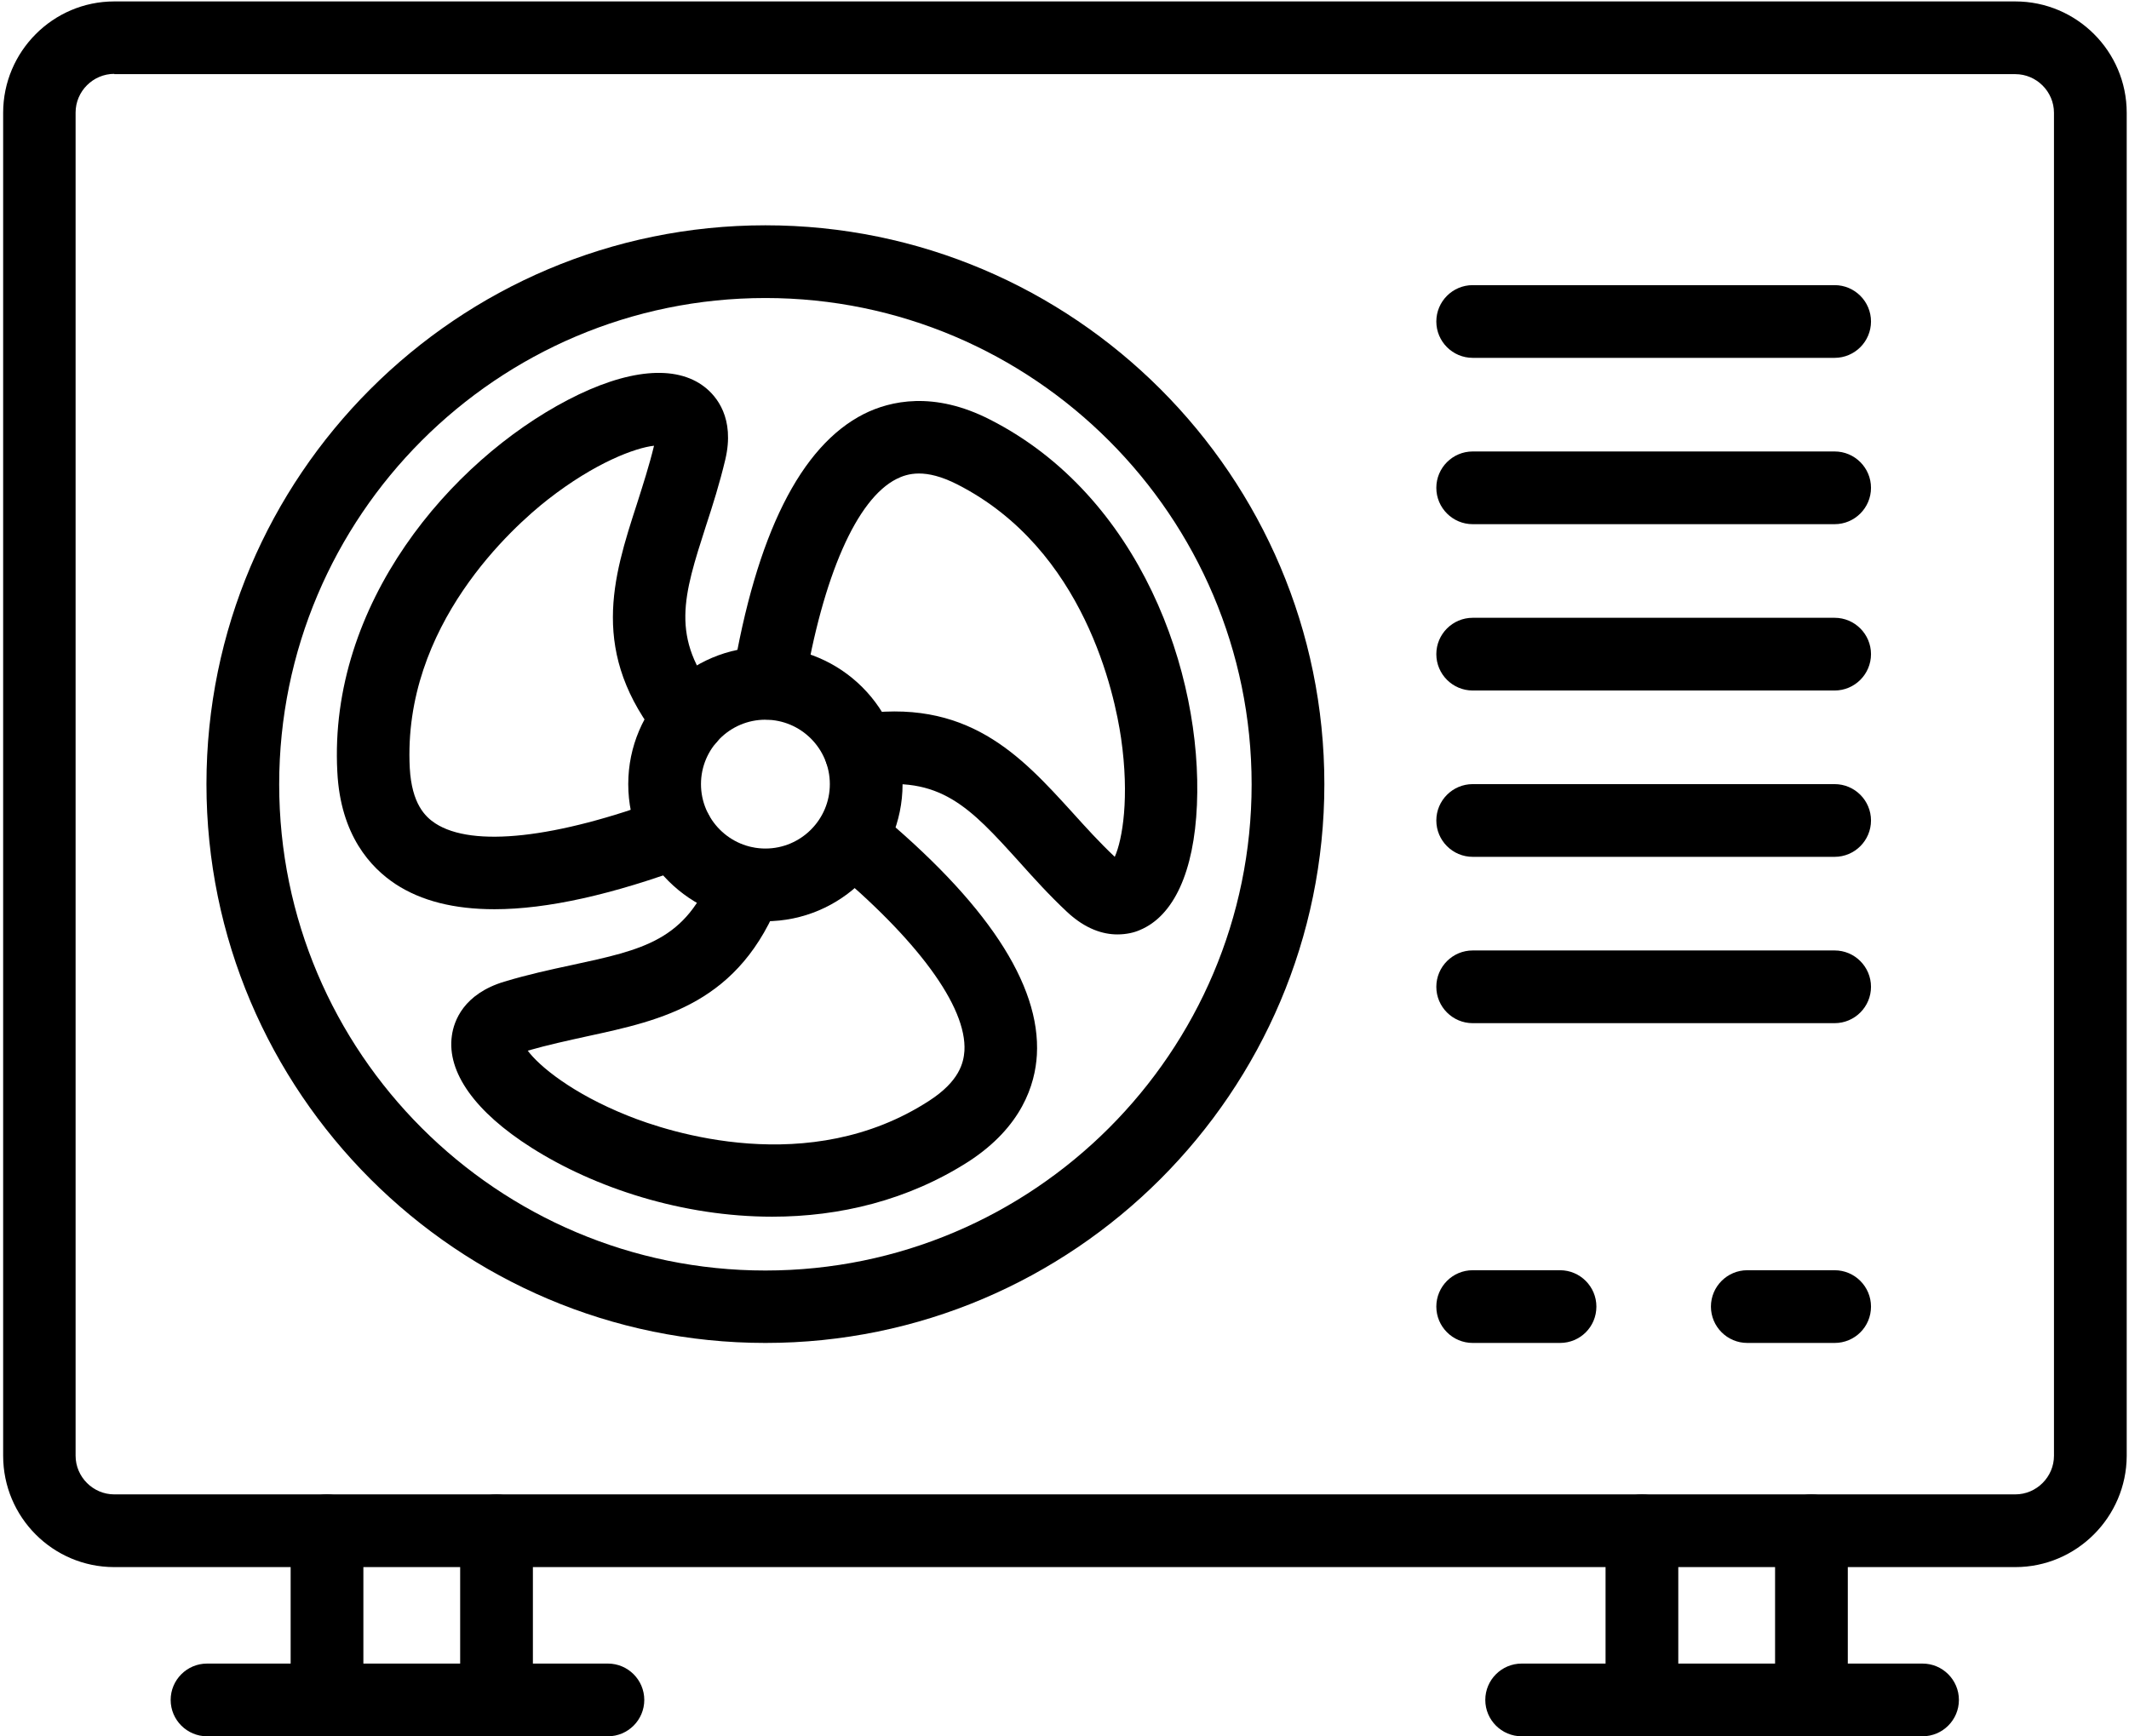 <svg xmlns="http://www.w3.org/2000/svg" xmlns:xlink="http://www.w3.org/1999/xlink" id="Layer_1" x="0px" y="0px" viewBox="0 0 743.5 606.5" style="enable-background:new 0 0 743.5 606.5;" xml:space="preserve"><g>	<path d="M703.8,547.4H39.9c-21.4,0-38.8-17.4-38.8-38.9V39.4C1.1,18,18.5,0.5,39.9,0.5h663.9c21.4,0,38.9,17.4,38.9,38.9v469.2  C742.6,529.9,725.2,547.4,703.8,547.4z M39.9,25.8c-7.4,0-13.5,6.1-13.5,13.5v469.2c0,7.4,6.1,13.5,13.5,13.5h663.9  c7.4,0,13.5-6.1,13.5-13.5V39.4c0-7.4-6.1-13.5-13.5-13.5H39.9V25.8z"></path>	<path d="M267.3,469.1c-107.6,0-195.2-87.6-195.2-195.2S159.6,78.7,267.3,78.7s195.2,87.6,195.2,195.2S374.9,469.1,267.3,469.1z   M267.3,104.1c-93.7,0-169.8,76.2-169.8,169.9s76.2,169.8,169.8,169.8S437.1,367.6,437.1,274S360.9,104.1,267.3,104.1z"></path>	<path d="M390.2,326.4c-4.9,0-11.1-1.8-17.6-7.9c-6.3-5.9-11.6-11.8-16.8-17.6c-17.1-18.9-27.5-30.3-53.3-26.2  c-6.9,1.2-13.4-3.6-14.5-10.5s3.6-13.4,10.5-14.5c39.3-6.4,58,14.3,76.1,34.2c4.6,5.1,9.4,10.4,14.7,15.4c2.7-6,5.2-20.8,2.2-41.5  c-2.2-15-12.6-65.9-57.2-88.6c-11.2-5.7-17.4-3.8-21.2-1.9c-13.9,7-25.7,33.8-32.3,73.5c-1.1,6.9-7.7,11.5-14.6,10.4  c-6.9-1.2-11.6-7.7-10.4-14.6c8.3-49.9,23.8-80.8,45.9-92c9.2-4.6,24.4-8.1,44.1,2c52.4,26.7,74.2,88.5,72.2,134.6  c-1,23.3-8.1,38.8-20,43.7C396.2,325.7,393.5,326.4,390.2,326.4z"></path>	<path d="M269.7,425c-31.3,0-61.9-10-84.1-24.1c-19.7-12.5-29.6-26.4-27.8-39.1c0.7-5.2,4.1-14.6,18.3-18.9  c8.3-2.5,16.1-4.2,23.6-5.8c25-5.4,40-8.6,49.3-33c2.5-6.5,9.8-9.8,16.4-7.3c6.5,2.5,9.8,9.8,7.3,16.4  c-14.2,37.3-41.4,43.1-67.7,48.8c-6.8,1.5-13.7,3-20.7,5c3.9,5.3,15.4,14.9,34.9,22.7c14.1,5.7,63.4,22,105.3-5.2  c10.5-6.8,12-13.2,12.3-17.4c0.9-15.5-16.5-39.1-47.5-64.8c-5.4-4.4-6.2-12.4-1.7-17.8c4.4-5.4,12.4-6.2,17.8-1.7  c39,32.2,58.1,61,56.7,85.7c-0.6,10.3-5.2,25.1-23.8,37.2C317.1,419.3,293.2,425,269.7,425z"></path>	<path d="M172.7,317.6c-14.1,0-25.6-2.9-34.6-8.8c-8.6-5.7-19.2-17-20.3-39.2c-3.1-58.7,39.5-108.5,80.5-129.9  c20.7-10.8,37.7-12.4,47.8-4.5c4.1,3.2,10.6,10.8,7.2,25.3c-2,8.4-4.4,16-6.8,23.3c-7.8,24.3-12.6,39,3.9,59.3  c4.4,5.4,3.6,13.4-1.8,17.8c-5.4,4.4-13.4,3.6-17.8-1.8c-25.2-30.9-16.7-57.4-8.4-83c2.1-6.6,4.3-13.4,6-20.4  c-6.5,0.7-20.6,5.9-37.1,18.8c-12,9.4-50.8,43.9-48.2,93.8c0.7,12.5,5.4,17,8.9,19.3c13,8.5,42.1,5.3,79.9-8.8  c6.5-2.4,13.9,0.9,16.3,7.4c2.5,6.6-0.9,13.9-7.4,16.3C213.9,312.5,191.1,317.6,172.7,317.6z"></path>	<path d="M267.3,321.8c-26.4,0-47.9-21.5-47.9-47.9s21.5-47.9,47.9-47.9s47.9,21.5,47.9,47.9C315.2,300.3,293.7,321.8,267.3,321.8z   M267.3,251.4c-12.4,0-22.5,10.1-22.5,22.5s10.1,22.5,22.5,22.5s22.5-10.1,22.5-22.5S279.7,251.4,267.3,251.4z"></path>	<path d="M640.7,125H514.3c-7,0-12.7-5.7-12.7-12.7s5.7-12.7,12.7-12.7h126.4c7,0,12.7,5.7,12.7,12.7S647.7,125,640.7,125z"></path>	<path d="M640.7,183.1H514.3c-7,0-12.7-5.7-12.7-12.7s5.7-12.7,12.7-12.7h126.4c7,0,12.7,5.7,12.7,12.7  C653.4,177.4,647.7,183.1,640.7,183.1z"></path>	<path d="M640.7,241.2H514.3c-7,0-12.7-5.7-12.7-12.7s5.7-12.7,12.7-12.7h126.4c7,0,12.7,5.7,12.7,12.7S647.7,241.2,640.7,241.2z"></path>	<path d="M640.7,299.3H514.3c-7,0-12.7-5.7-12.7-12.7s5.7-12.7,12.7-12.7h126.4c7,0,12.7,5.7,12.7,12.7  C653.4,293.6,647.7,299.3,640.7,299.3z"></path>	<path d="M640.7,357.4H514.3c-7,0-12.7-5.7-12.7-12.7s5.7-12.7,12.7-12.7h126.4c7,0,12.7,5.7,12.7,12.7  C653.4,351.7,647.7,357.4,640.7,357.4z"></path>	<path d="M544.8,469.1h-30.5c-7,0-12.7-5.7-12.7-12.7s5.7-12.7,12.7-12.7h30.5c7,0,12.7,5.7,12.7,12.7  C557.5,463.5,551.8,469.1,544.8,469.1z"></path>	<path d="M640.7,469.1h-30.5c-7,0-12.7-5.7-12.7-12.7s5.7-12.7,12.7-12.7h30.5c7,0,12.7,5.7,12.7,12.7  C653.4,463.5,647.7,469.1,640.7,469.1z"></path>	<path d="M173.3,606.5h-59.1c-7,0-12.7-5.7-12.7-12.7v-59.1c0-7,5.7-12.7,12.7-12.7s12.7,5.7,12.7,12.7v46.5h33.8v-46.5  c0-7,5.7-12.7,12.7-12.7s12.7,5.7,12.7,12.7v59.1C186,600.8,180.3,606.5,173.3,606.5z"></path>	<path d="M212.3,606.5h-140c-7,0-12.7-5.7-12.7-12.7s5.7-12.7,12.7-12.7h140c7,0,12.7,5.7,12.7,12.7S219.3,606.5,212.3,606.5z"></path>	<path d="M632.5,606.5h-59.1c-7,0-12.7-5.7-12.7-12.7v-59.1c0-7,5.7-12.7,12.7-12.7s12.7,5.7,12.7,12.7v46.5h33.8v-46.5  c0-7,5.7-12.7,12.7-12.7s12.7,5.7,12.7,12.7v59.1C645.1,600.8,639.5,606.5,632.5,606.5z"></path>	<path d="M671.4,606.5h-140c-7,0-12.7-5.7-12.7-12.7s5.7-12.7,12.7-12.7h140c7,0,12.7,5.7,12.7,12.7  C684.1,600.8,678.4,606.5,671.4,606.5z"></path></g></svg>